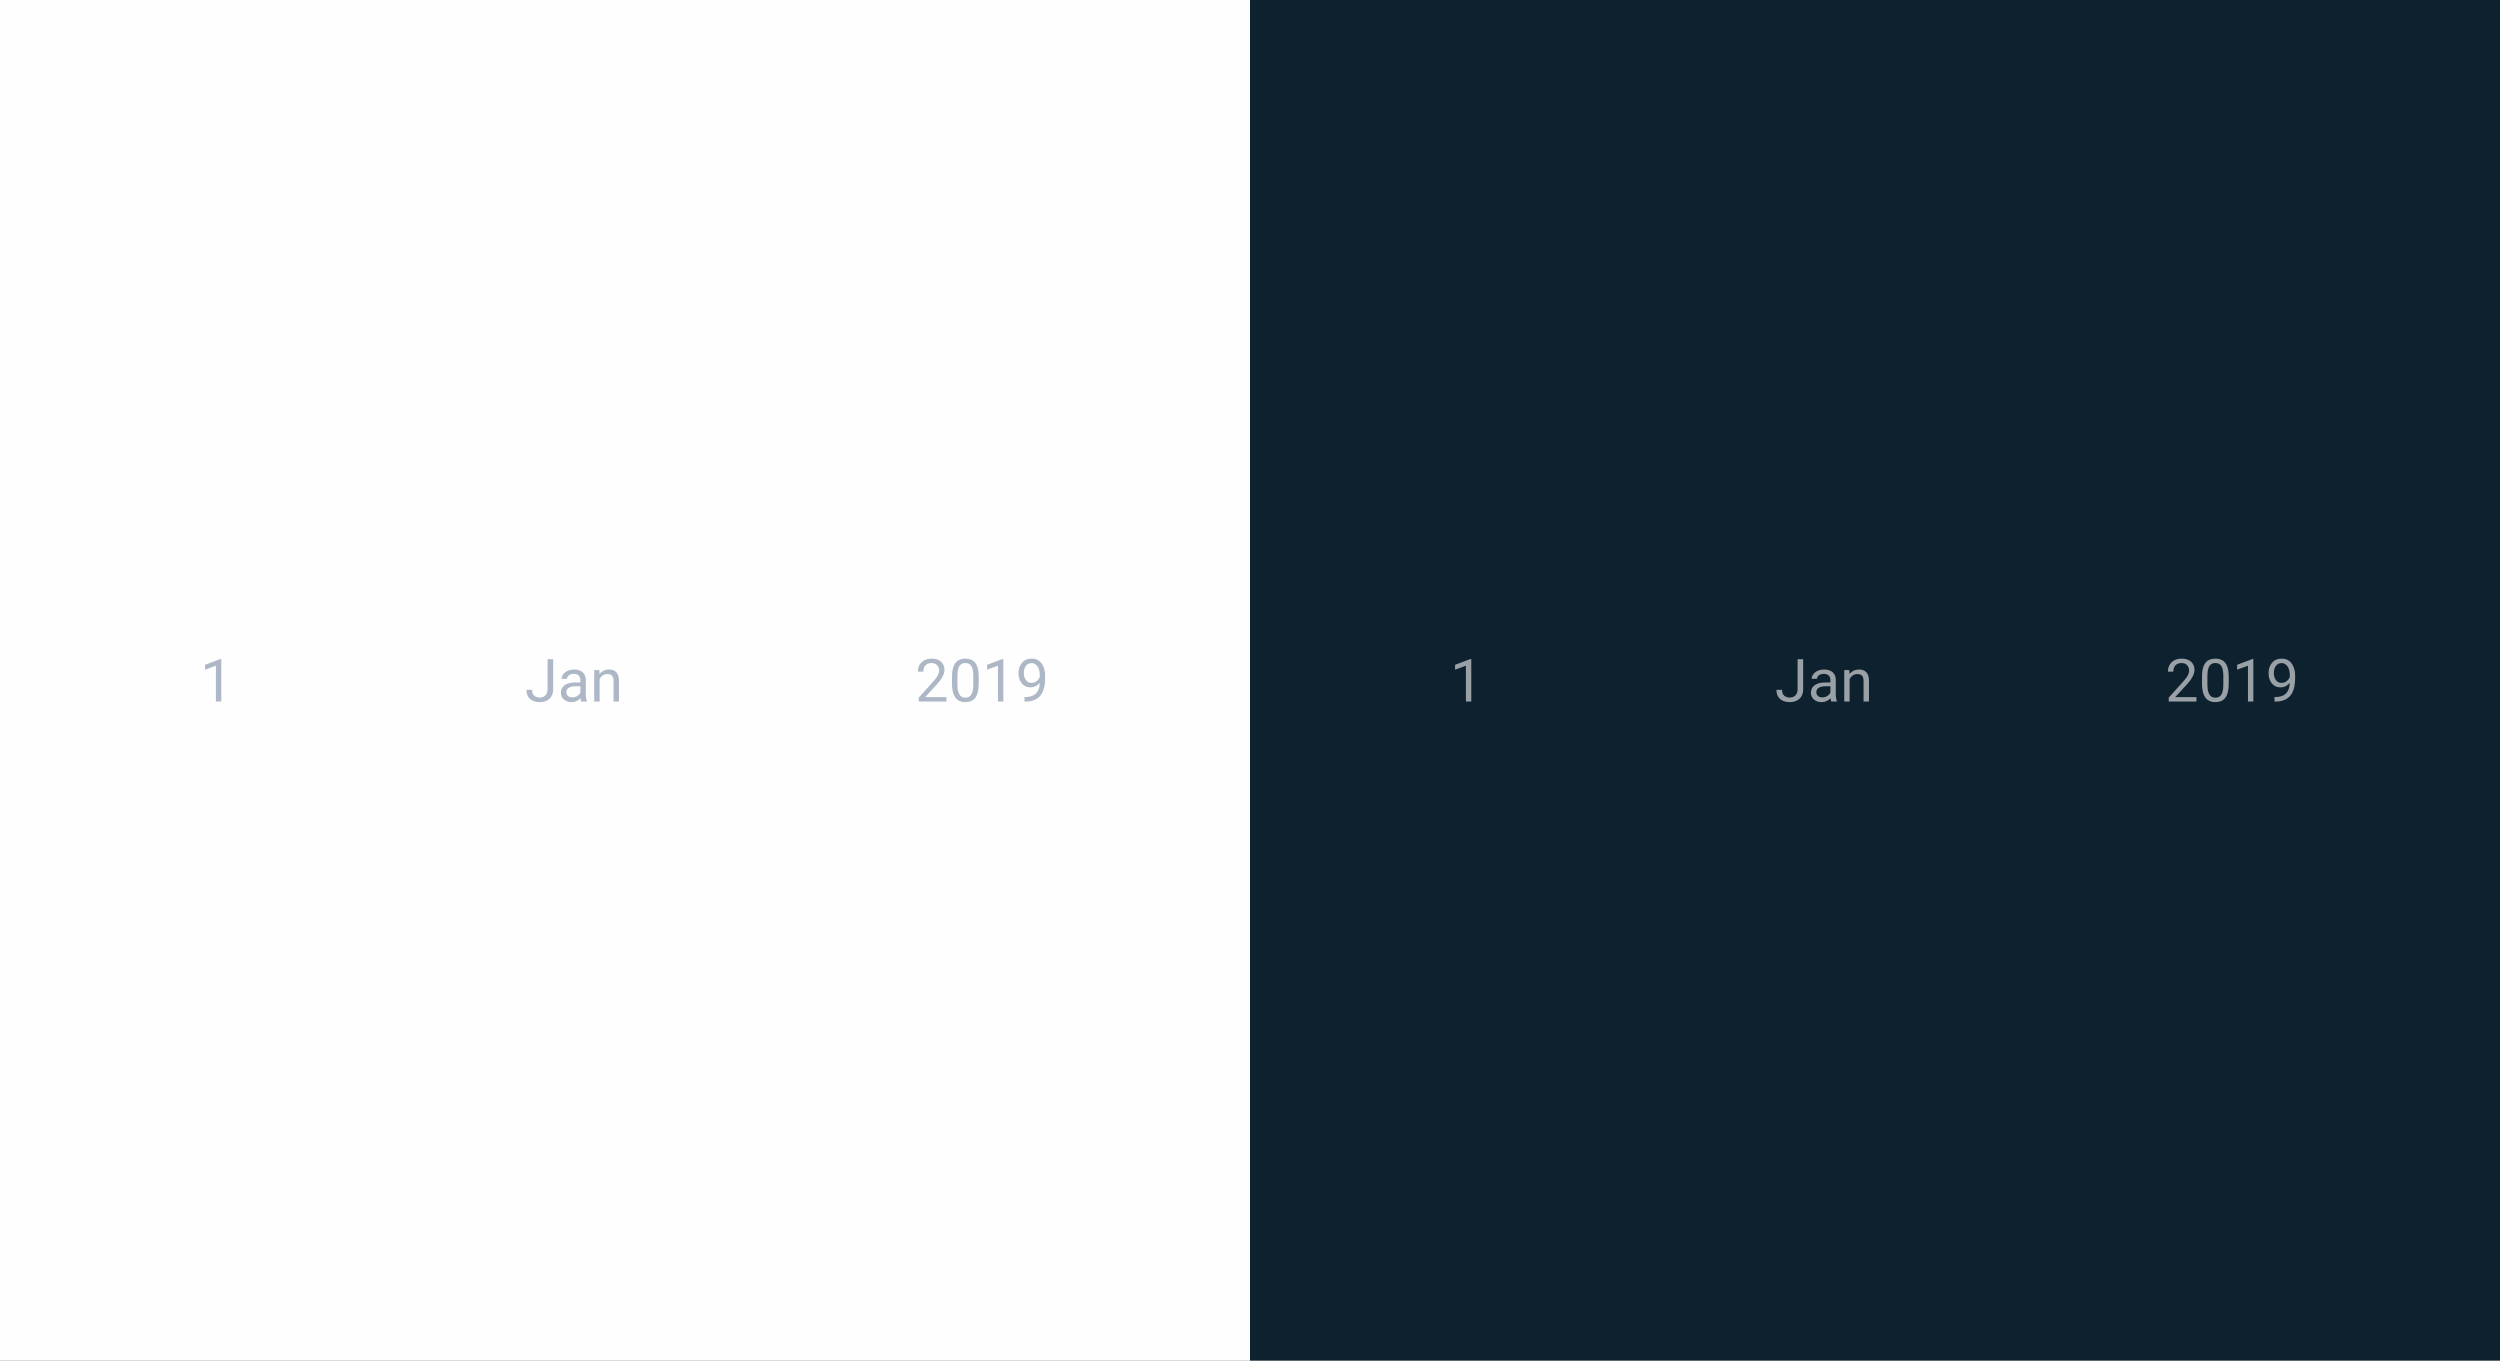 <svg width="588" height="320" viewBox="0 0 588 320" fill="none" xmlns="http://www.w3.org/2000/svg">
<rect x="0" y="0" width="588" height="320" fill="#808080" stroke="none"/>
<rect width="294" height="320" fill="#FEFEFE"/>
<path d="M52.046 154.992V165H50.781V156.571L48.231 157.501V156.359L51.848 154.992H52.046Z" fill="#ADB7C5"/>
<path d="M128.793 162.095V155.047H130.105V162.095C130.105 162.751 129.971 163.305 129.702 163.756C129.433 164.207 129.062 164.551 128.588 164.788C128.118 165.021 127.578 165.137 126.968 165.137C126.357 165.137 125.815 165.032 125.341 164.822C124.867 164.613 124.495 164.294 124.227 163.865C123.958 163.437 123.823 162.897 123.823 162.245H125.143C125.143 162.664 125.22 163.008 125.375 163.277C125.53 163.546 125.744 163.744 126.018 163.872C126.296 164 126.612 164.063 126.968 164.063C127.314 164.063 127.624 163.991 127.897 163.845C128.175 163.694 128.394 163.473 128.554 163.182C128.713 162.885 128.793 162.523 128.793 162.095ZM136.511 163.735V159.928C136.511 159.636 136.451 159.383 136.333 159.169C136.219 158.95 136.046 158.782 135.813 158.663C135.581 158.545 135.294 158.485 134.952 158.485C134.633 158.485 134.353 158.54 134.111 158.649C133.874 158.759 133.688 158.902 133.551 159.08C133.419 159.258 133.353 159.449 133.353 159.654H132.088C132.088 159.39 132.156 159.128 132.293 158.868C132.43 158.608 132.626 158.374 132.881 158.164C133.141 157.95 133.451 157.781 133.811 157.658C134.175 157.531 134.581 157.467 135.027 157.467C135.565 157.467 136.039 157.558 136.449 157.74C136.864 157.923 137.188 158.198 137.42 158.567C137.657 158.932 137.775 159.39 137.775 159.941V163.387C137.775 163.633 137.796 163.895 137.837 164.173C137.882 164.451 137.949 164.69 138.035 164.891V165H136.716C136.652 164.854 136.602 164.66 136.565 164.419C136.529 164.173 136.511 163.945 136.511 163.735ZM136.729 160.516L136.743 161.404H135.465C135.105 161.404 134.784 161.434 134.501 161.493C134.218 161.548 133.981 161.632 133.79 161.746C133.599 161.86 133.453 162.004 133.353 162.177C133.252 162.345 133.202 162.544 133.202 162.771C133.202 163.004 133.255 163.216 133.359 163.407C133.464 163.599 133.621 163.751 133.831 163.865C134.045 163.975 134.307 164.029 134.617 164.029C135.005 164.029 135.346 163.947 135.643 163.783C135.939 163.619 136.174 163.419 136.347 163.182C136.524 162.945 136.62 162.715 136.634 162.491L137.174 163.1C137.142 163.291 137.055 163.503 136.914 163.735C136.773 163.968 136.584 164.191 136.347 164.405C136.114 164.615 135.836 164.79 135.513 164.932C135.194 165.068 134.834 165.137 134.433 165.137C133.931 165.137 133.492 165.039 133.113 164.843C132.74 164.647 132.448 164.385 132.238 164.057C132.033 163.724 131.931 163.353 131.931 162.942C131.931 162.546 132.008 162.197 132.163 161.896C132.318 161.591 132.541 161.338 132.833 161.138C133.125 160.933 133.476 160.778 133.886 160.673C134.296 160.568 134.754 160.516 135.26 160.516H136.729ZM141.029 159.183V165H139.765V157.604H140.961L141.029 159.183ZM140.729 161.021L140.202 161.001C140.207 160.495 140.282 160.028 140.428 159.6C140.574 159.167 140.779 158.791 141.043 158.472C141.307 158.153 141.622 157.907 141.986 157.733C142.355 157.556 142.763 157.467 143.21 157.467C143.575 157.467 143.903 157.517 144.194 157.617C144.486 157.713 144.734 157.868 144.939 158.082C145.149 158.296 145.309 158.574 145.418 158.916C145.527 159.253 145.582 159.666 145.582 160.153V165H144.311V160.14C144.311 159.752 144.254 159.442 144.14 159.21C144.026 158.973 143.859 158.802 143.641 158.697C143.422 158.588 143.153 158.533 142.834 158.533C142.52 158.533 142.232 158.599 141.973 158.731C141.717 158.864 141.496 159.046 141.31 159.278C141.127 159.511 140.984 159.777 140.879 160.078C140.779 160.374 140.729 160.689 140.729 161.021Z" fill="#ADB7C5"/>
<path d="M222.599 163.961V165H216.084V164.091L219.345 160.461C219.746 160.014 220.056 159.636 220.274 159.326C220.498 159.012 220.653 158.731 220.739 158.485C220.83 158.235 220.876 157.979 220.876 157.72C220.876 157.392 220.808 157.095 220.671 156.831C220.539 156.562 220.343 156.348 220.083 156.188C219.823 156.029 219.509 155.949 219.14 155.949C218.698 155.949 218.328 156.036 218.032 156.209C217.741 156.378 217.522 156.615 217.376 156.92C217.23 157.225 217.157 157.576 217.157 157.973H215.893C215.893 157.412 216.016 156.899 216.262 156.435C216.508 155.97 216.872 155.601 217.355 155.327C217.839 155.049 218.433 154.91 219.14 154.91C219.769 154.91 220.306 155.022 220.753 155.245C221.2 155.464 221.541 155.774 221.778 156.175C222.02 156.571 222.141 157.036 222.141 157.569C222.141 157.861 222.09 158.157 221.99 158.458C221.895 158.754 221.76 159.05 221.587 159.347C221.418 159.643 221.22 159.935 220.992 160.222C220.769 160.509 220.53 160.791 220.274 161.069L217.608 163.961H222.599ZM230.2 159.23V160.748C230.2 161.564 230.127 162.252 229.981 162.812C229.836 163.373 229.626 163.824 229.353 164.166C229.079 164.508 228.749 164.756 228.361 164.911C227.979 165.062 227.546 165.137 227.062 165.137C226.68 165.137 226.326 165.089 226.003 164.993C225.679 164.897 225.388 164.745 225.128 164.535C224.873 164.321 224.654 164.043 224.472 163.701C224.289 163.359 224.15 162.945 224.055 162.457C223.959 161.969 223.911 161.4 223.911 160.748V159.23C223.911 158.415 223.984 157.731 224.13 157.18C224.28 156.628 224.492 156.186 224.766 155.854C225.039 155.516 225.367 155.275 225.75 155.129C226.137 154.983 226.57 154.91 227.049 154.91C227.436 154.91 227.792 154.958 228.115 155.054C228.443 155.145 228.735 155.293 228.99 155.498C229.245 155.699 229.462 155.967 229.64 156.305C229.822 156.637 229.961 157.045 230.057 157.528C230.152 158.011 230.2 158.579 230.2 159.23ZM228.929 160.953V159.019C228.929 158.572 228.901 158.18 228.847 157.843C228.797 157.501 228.721 157.209 228.621 156.968C228.521 156.726 228.393 156.53 228.238 156.38C228.088 156.229 227.912 156.12 227.712 156.052C227.516 155.979 227.295 155.942 227.049 155.942C226.748 155.942 226.481 155.999 226.249 156.113C226.017 156.223 225.821 156.398 225.661 156.64C225.506 156.881 225.388 157.198 225.306 157.59C225.224 157.982 225.183 158.458 225.183 159.019V160.953C225.183 161.4 225.208 161.794 225.258 162.136C225.312 162.478 225.392 162.774 225.497 163.024C225.602 163.271 225.729 163.473 225.88 163.633C226.03 163.792 226.203 163.911 226.399 163.988C226.6 164.061 226.821 164.098 227.062 164.098C227.372 164.098 227.644 164.038 227.876 163.92C228.108 163.801 228.302 163.617 228.457 163.366C228.617 163.111 228.735 162.785 228.812 162.389C228.89 161.988 228.929 161.509 228.929 160.953ZM235.983 154.992V165H234.719V156.571L232.169 157.501V156.359L235.785 154.992H235.983ZM240.96 163.94H241.09C241.819 163.94 242.411 163.838 242.867 163.633C243.323 163.428 243.674 163.152 243.92 162.806C244.166 162.459 244.335 162.07 244.426 161.637C244.517 161.199 244.562 160.75 244.562 160.29V158.766C244.562 158.314 244.51 157.913 244.405 157.562C244.305 157.212 244.164 156.918 243.981 156.681C243.804 156.444 243.601 156.264 243.373 156.141C243.145 156.018 242.904 155.956 242.648 155.956C242.357 155.956 242.095 156.015 241.862 156.134C241.634 156.248 241.441 156.41 241.281 156.619C241.126 156.829 241.008 157.075 240.926 157.357C240.844 157.64 240.803 157.948 240.803 158.28C240.803 158.576 240.839 158.864 240.912 159.142C240.985 159.42 241.097 159.67 241.247 159.894C241.397 160.117 241.584 160.295 241.808 160.427C242.035 160.554 242.302 160.618 242.607 160.618C242.89 160.618 243.154 160.563 243.4 160.454C243.651 160.34 243.872 160.188 244.063 159.996C244.259 159.8 244.414 159.579 244.528 159.333C244.647 159.087 244.715 158.829 244.733 158.561H245.335C245.335 158.939 245.26 159.312 245.109 159.682C244.964 160.046 244.758 160.379 244.494 160.68C244.23 160.98 243.92 161.222 243.564 161.404C243.209 161.582 242.822 161.671 242.402 161.671C241.91 161.671 241.484 161.575 241.124 161.384C240.764 161.192 240.468 160.937 240.235 160.618C240.007 160.299 239.837 159.944 239.723 159.552C239.613 159.155 239.559 158.754 239.559 158.349C239.559 157.875 239.625 157.43 239.757 157.016C239.889 156.601 240.085 156.236 240.345 155.922C240.604 155.603 240.926 155.354 241.309 155.177C241.696 154.999 242.143 154.91 242.648 154.91C243.218 154.91 243.703 155.024 244.104 155.252C244.506 155.48 244.831 155.785 245.082 156.168C245.337 156.551 245.524 156.981 245.643 157.46C245.761 157.938 245.82 158.431 245.82 158.937V159.395C245.82 159.91 245.786 160.434 245.718 160.967C245.654 161.495 245.529 162.001 245.342 162.484C245.16 162.967 244.893 163.4 244.542 163.783C244.191 164.161 243.733 164.462 243.168 164.686C242.607 164.904 241.915 165.014 241.09 165.014H240.96V163.94Z" fill="#ADB7C5"/>
<rect width="294" height="320" transform="translate(294)" fill="#0D212F"/>
<path d="M346.046 154.992V165H344.781V156.571L342.231 157.501V156.359L345.848 154.992H346.046Z" fill="#99A1A7"/>
<path d="M422.793 162.095V155.047H424.105V162.095C424.105 162.751 423.971 163.305 423.702 163.756C423.433 164.207 423.062 164.551 422.588 164.788C422.118 165.021 421.578 165.137 420.968 165.137C420.357 165.137 419.815 165.032 419.341 164.822C418.867 164.613 418.495 164.294 418.227 163.865C417.958 163.437 417.823 162.897 417.823 162.245H419.143C419.143 162.664 419.22 163.008 419.375 163.277C419.53 163.546 419.744 163.744 420.018 163.872C420.296 164 420.612 164.063 420.968 164.063C421.314 164.063 421.624 163.991 421.897 163.845C422.175 163.694 422.394 163.473 422.554 163.182C422.713 162.885 422.793 162.523 422.793 162.095ZM430.511 163.735V159.928C430.511 159.636 430.451 159.383 430.333 159.169C430.219 158.95 430.046 158.782 429.813 158.663C429.581 158.545 429.294 158.485 428.952 158.485C428.633 158.485 428.353 158.54 428.111 158.649C427.874 158.759 427.688 158.902 427.551 159.08C427.419 159.258 427.353 159.449 427.353 159.654H426.088C426.088 159.39 426.156 159.128 426.293 158.868C426.43 158.608 426.626 158.374 426.881 158.164C427.141 157.95 427.451 157.781 427.811 157.658C428.175 157.531 428.581 157.467 429.027 157.467C429.565 157.467 430.039 157.558 430.449 157.74C430.864 157.923 431.188 158.198 431.42 158.567C431.657 158.932 431.775 159.39 431.775 159.941V163.387C431.775 163.633 431.796 163.895 431.837 164.173C431.882 164.451 431.949 164.69 432.035 164.891V165H430.716C430.652 164.854 430.602 164.66 430.565 164.419C430.529 164.173 430.511 163.945 430.511 163.735ZM430.729 160.516L430.743 161.404H429.465C429.105 161.404 428.784 161.434 428.501 161.493C428.218 161.548 427.981 161.632 427.79 161.746C427.599 161.86 427.453 162.004 427.353 162.177C427.252 162.345 427.202 162.544 427.202 162.771C427.202 163.004 427.255 163.216 427.359 163.407C427.464 163.599 427.621 163.751 427.831 163.865C428.045 163.975 428.307 164.029 428.617 164.029C429.005 164.029 429.346 163.947 429.643 163.783C429.939 163.619 430.174 163.419 430.347 163.182C430.524 162.945 430.62 162.715 430.634 162.491L431.174 163.1C431.142 163.291 431.055 163.503 430.914 163.735C430.773 163.968 430.584 164.191 430.347 164.405C430.114 164.615 429.836 164.79 429.513 164.932C429.194 165.068 428.834 165.137 428.433 165.137C427.931 165.137 427.492 165.039 427.113 164.843C426.74 164.647 426.448 164.385 426.238 164.057C426.033 163.724 425.931 163.353 425.931 162.942C425.931 162.546 426.008 162.197 426.163 161.896C426.318 161.591 426.541 161.338 426.833 161.138C427.125 160.933 427.476 160.778 427.886 160.673C428.296 160.568 428.754 160.516 429.26 160.516H430.729ZM435.029 159.183V165H433.765V157.604H434.961L435.029 159.183ZM434.729 161.021L434.202 161.001C434.207 160.495 434.282 160.028 434.428 159.6C434.574 159.167 434.779 158.791 435.043 158.472C435.307 158.153 435.622 157.907 435.986 157.733C436.355 157.556 436.763 157.467 437.21 157.467C437.575 157.467 437.903 157.517 438.194 157.617C438.486 157.713 438.734 157.868 438.939 158.082C439.149 158.296 439.309 158.574 439.418 158.916C439.527 159.253 439.582 159.666 439.582 160.153V165H438.311V160.14C438.311 159.752 438.254 159.442 438.14 159.21C438.026 158.973 437.859 158.802 437.641 158.697C437.422 158.588 437.153 158.533 436.834 158.533C436.52 158.533 436.232 158.599 435.973 158.731C435.717 158.864 435.496 159.046 435.31 159.278C435.127 159.511 434.984 159.777 434.879 160.078C434.779 160.374 434.729 160.689 434.729 161.021Z" fill="#99A1A7"/>
<path d="M516.599 163.961V165H510.084V164.091L513.345 160.461C513.746 160.014 514.056 159.636 514.274 159.326C514.498 159.012 514.653 158.731 514.739 158.485C514.83 158.235 514.876 157.979 514.876 157.72C514.876 157.392 514.808 157.095 514.671 156.831C514.539 156.562 514.343 156.348 514.083 156.188C513.823 156.029 513.509 155.949 513.14 155.949C512.698 155.949 512.328 156.036 512.032 156.209C511.741 156.378 511.522 156.615 511.376 156.92C511.23 157.225 511.157 157.576 511.157 157.973H509.893C509.893 157.412 510.016 156.899 510.262 156.435C510.508 155.97 510.872 155.601 511.355 155.327C511.839 155.049 512.433 154.91 513.14 154.91C513.769 154.91 514.306 155.022 514.753 155.245C515.2 155.464 515.541 155.774 515.778 156.175C516.02 156.571 516.141 157.036 516.141 157.569C516.141 157.861 516.09 158.157 515.99 158.458C515.895 158.754 515.76 159.05 515.587 159.347C515.418 159.643 515.22 159.935 514.992 160.222C514.769 160.509 514.53 160.791 514.274 161.069L511.608 163.961H516.599ZM524.2 159.23V160.748C524.2 161.564 524.127 162.252 523.981 162.812C523.836 163.373 523.626 163.824 523.353 164.166C523.079 164.508 522.749 164.756 522.361 164.911C521.979 165.062 521.546 165.137 521.062 165.137C520.68 165.137 520.326 165.089 520.003 164.993C519.679 164.897 519.388 164.745 519.128 164.535C518.873 164.321 518.654 164.043 518.472 163.701C518.289 163.359 518.15 162.945 518.055 162.457C517.959 161.969 517.911 161.4 517.911 160.748V159.23C517.911 158.415 517.984 157.731 518.13 157.18C518.28 156.628 518.492 156.186 518.766 155.854C519.039 155.516 519.367 155.275 519.75 155.129C520.137 154.983 520.57 154.91 521.049 154.91C521.436 154.91 521.792 154.958 522.115 155.054C522.443 155.145 522.735 155.293 522.99 155.498C523.245 155.699 523.462 155.967 523.64 156.305C523.822 156.637 523.961 157.045 524.057 157.528C524.152 158.011 524.2 158.579 524.2 159.23ZM522.929 160.953V159.019C522.929 158.572 522.901 158.18 522.847 157.843C522.797 157.501 522.721 157.209 522.621 156.968C522.521 156.726 522.393 156.53 522.238 156.38C522.088 156.229 521.912 156.12 521.712 156.052C521.516 155.979 521.295 155.942 521.049 155.942C520.748 155.942 520.481 155.999 520.249 156.113C520.017 156.223 519.821 156.398 519.661 156.64C519.506 156.881 519.388 157.198 519.306 157.59C519.224 157.982 519.183 158.458 519.183 159.019V160.953C519.183 161.4 519.208 161.794 519.258 162.136C519.312 162.478 519.392 162.774 519.497 163.024C519.602 163.271 519.729 163.473 519.88 163.633C520.03 163.792 520.203 163.911 520.399 163.988C520.6 164.061 520.821 164.098 521.062 164.098C521.372 164.098 521.644 164.038 521.876 163.92C522.108 163.801 522.302 163.617 522.457 163.366C522.617 163.111 522.735 162.785 522.812 162.389C522.89 161.988 522.929 161.509 522.929 160.953ZM529.983 154.992V165H528.719V156.571L526.169 157.501V156.359L529.785 154.992H529.983ZM534.96 163.94H535.09C535.819 163.94 536.411 163.838 536.867 163.633C537.323 163.428 537.674 163.152 537.92 162.806C538.166 162.459 538.335 162.07 538.426 161.637C538.517 161.199 538.562 160.75 538.562 160.29V158.766C538.562 158.314 538.51 157.913 538.405 157.562C538.305 157.212 538.164 156.918 537.981 156.681C537.804 156.444 537.601 156.264 537.373 156.141C537.145 156.018 536.904 155.956 536.648 155.956C536.357 155.956 536.095 156.015 535.862 156.134C535.634 156.248 535.441 156.41 535.281 156.619C535.126 156.829 535.008 157.075 534.926 157.357C534.844 157.64 534.803 157.948 534.803 158.28C534.803 158.576 534.839 158.864 534.912 159.142C534.985 159.42 535.097 159.67 535.247 159.894C535.397 160.117 535.584 160.295 535.808 160.427C536.035 160.554 536.302 160.618 536.607 160.618C536.89 160.618 537.154 160.563 537.4 160.454C537.651 160.34 537.872 160.188 538.063 159.996C538.259 159.8 538.414 159.579 538.528 159.333C538.647 159.087 538.715 158.829 538.733 158.561H539.335C539.335 158.939 539.26 159.312 539.109 159.682C538.964 160.046 538.758 160.379 538.494 160.68C538.23 160.98 537.92 161.222 537.564 161.404C537.209 161.582 536.822 161.671 536.402 161.671C535.91 161.671 535.484 161.575 535.124 161.384C534.764 161.192 534.468 160.937 534.235 160.618C534.007 160.299 533.837 159.944 533.723 159.552C533.613 159.155 533.559 158.754 533.559 158.349C533.559 157.875 533.625 157.43 533.757 157.016C533.889 156.601 534.085 156.236 534.345 155.922C534.604 155.603 534.926 155.354 535.309 155.177C535.696 154.999 536.143 154.91 536.648 154.91C537.218 154.91 537.703 155.024 538.104 155.252C538.506 155.48 538.831 155.785 539.082 156.168C539.337 156.551 539.524 156.981 539.643 157.46C539.761 157.938 539.82 158.431 539.82 158.937V159.395C539.82 159.91 539.786 160.434 539.718 160.967C539.654 161.495 539.529 162.001 539.342 162.484C539.16 162.967 538.893 163.4 538.542 163.783C538.191 164.161 537.733 164.462 537.168 164.686C536.607 164.904 535.915 165.014 535.09 165.014H534.96V163.94Z" fill="#99A1A7"/>
</svg>
